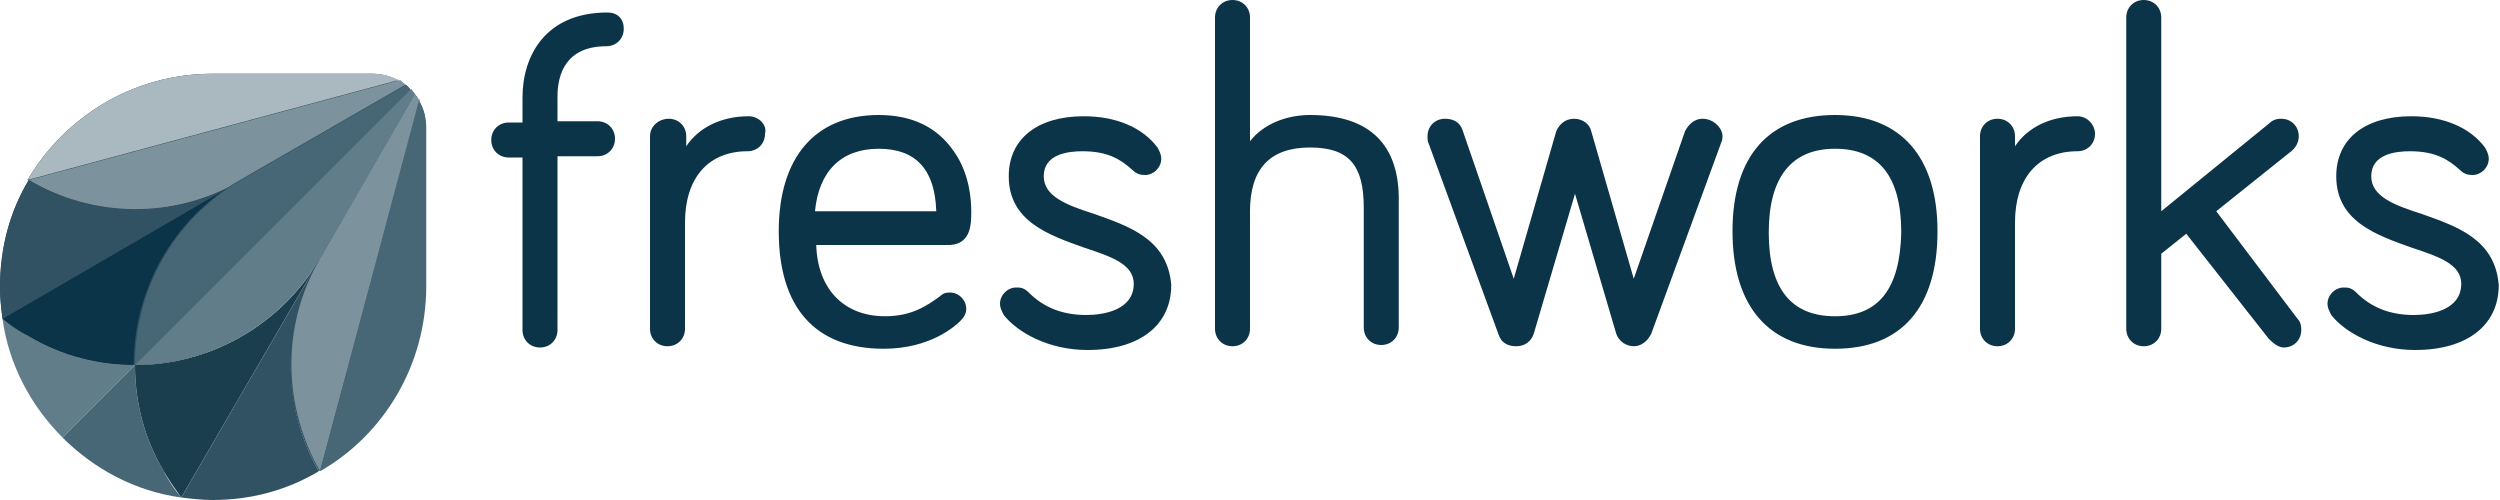 <svg width="160" height="32" viewBox="0 0 160 32" fill="none" xmlns="http://www.w3.org/2000/svg">
<path d="M38.88 0.8C34.88 0.8 33.44 3.6 33.44 6.24V7.84H32.56C31.92 7.84 31.44 8.32 31.44 8.96C31.44 9.6 31.92 10.08 32.56 10.08H33.44V21.12C33.44 21.76 33.92 22.24 34.56 22.24C35.2 22.24 35.68 21.76 35.68 21.12V10H38.24C38.88 10 39.36 9.52 39.36 8.88C39.36 8.24 38.88 7.76 38.24 7.76H35.68V6.16C35.68 4.72 36.24 2.96 38.8 2.96C39.44 2.96 39.92 2.48 39.92 1.84C39.92 1.2 39.52 0.8 38.88 0.8ZM47.92 7.44C46.16 7.44 44.72 8.16 43.92 9.36V8.72C43.92 8.08 43.44 7.6 42.8 7.6C42.16 7.6 41.6 8.08 41.6 8.72V21.04C41.6 21.68 42.08 22.16 42.72 22.16C43.36 22.16 43.84 21.68 43.84 21.04V14.24C43.84 11.36 45.36 9.68 47.84 9.68C48.48 9.68 48.96 9.2 48.96 8.56C49.12 8 48.56 7.44 47.92 7.44ZM62.16 13.52C62.16 12.88 62.08 11.12 61.04 9.68C60 8.16 58.4 7.36 56.24 7.36C52.16 7.36 49.84 10.08 49.84 14.8C49.84 19.68 52.16 22.32 56.56 22.32C59.52 22.32 61.12 20.88 61.44 20.56C61.6 20.4 61.84 20.16 61.84 19.76C61.84 19.2 61.36 18.72 60.8 18.72C60.48 18.72 60.32 18.8 60.16 18.96C59.28 19.6 58.32 20.24 56.64 20.24C54 20.24 52.32 18.48 52.24 15.68H60.8C62.16 15.6 62.16 14.32 62.16 13.52ZM56.24 9.52C58.64 9.52 59.84 10.88 59.92 13.52H52.16C52.4 10.96 53.84 9.52 56.24 9.52ZM70 13.68C68.24 13.12 66.8 12.56 66.8 11.28C66.8 9.84 68.4 9.68 69.28 9.68C70.96 9.68 71.76 10.24 72.48 10.88C72.72 11.12 72.96 11.2 73.28 11.2C73.84 11.2 74.32 10.72 74.32 10.16C74.32 9.84 74.16 9.6 74.08 9.44C73.12 8.16 71.44 7.44 69.36 7.44C66.4 7.44 64.56 8.88 64.56 11.28C64.56 14.16 67.12 15.04 69.36 15.84C71.04 16.4 72.56 16.88 72.56 18.16C72.56 19.84 70.64 20.16 69.52 20.16C68 20.16 66.8 19.68 65.84 18.72C65.52 18.4 65.28 18.4 65.04 18.4C64.48 18.4 64 18.88 64 19.44C64 19.68 64.08 19.84 64.24 20.16C65.12 21.28 67.12 22.4 69.6 22.4C72.96 22.4 74.96 20.8 74.96 18.24C74.72 15.28 72.24 14.48 70 13.68ZM83.84 7.36C82.24 7.36 80.8 8 80 9.04V1.12C80 0.48 79.52 0 78.88 0C78.24 0 77.76 0.48 77.76 1.12V21.04C77.76 21.68 78.24 22.16 78.88 22.16C79.52 22.16 80 21.68 80 21.04V13.52C80 10.8 81.28 9.44 83.84 9.44C86.32 9.44 87.28 10.56 87.28 13.28V20.96C87.28 21.6 87.76 22.08 88.4 22.08C89.04 22.08 89.52 21.6 89.52 20.96V12.96C89.6 9.28 87.68 7.36 83.84 7.36ZM108.96 7.6C108.48 7.6 108.08 7.92 107.84 8.4L104.56 17.84L101.84 8.4C101.76 8 101.36 7.6 100.72 7.6C100.16 7.6 99.76 8 99.6 8.4L96.88 17.84L93.6 8.32C93.44 7.84 93.04 7.6 92.48 7.6C91.84 7.6 91.36 8.08 91.36 8.72C91.36 8.88 91.36 9.04 91.44 9.2L95.92 21.44C96.08 21.92 96.48 22.16 97.04 22.16C97.6 22.16 98 21.84 98.16 21.36L100.8 12.4L103.44 21.36C103.6 21.84 104.08 22.16 104.56 22.16C105.04 22.16 105.44 21.84 105.68 21.36L110.16 9.12C110.24 8.96 110.24 8.8 110.24 8.64C110.16 8.08 109.6 7.6 108.96 7.6ZM117.44 7.36C113.2 7.36 110.88 10 110.88 14.8C110.88 19.6 113.2 22.32 117.44 22.32C121.68 22.32 124 19.68 124 14.8C124 10.08 121.68 7.36 117.44 7.36ZM117.44 20.24C114.64 20.24 113.2 18.48 113.2 14.88C113.2 11.36 114.64 9.52 117.44 9.52C120.24 9.52 121.68 11.28 121.68 14.88C121.6 18.48 120.24 20.24 117.44 20.24ZM132.96 7.44C131.2 7.44 129.76 8.16 128.96 9.36V8.72C128.96 8.08 128.48 7.6 127.84 7.6C127.2 7.6 126.72 8.08 126.72 8.72V21.04C126.72 21.68 127.2 22.16 127.84 22.16C128.48 22.16 128.96 21.68 128.96 21.04V14.24C128.96 11.36 130.48 9.68 132.96 9.68C133.6 9.68 134.08 9.2 134.08 8.56C134.08 8 133.6 7.44 132.96 7.44ZM141.84 13.52L146.64 9.68C147.04 9.36 147.12 8.96 147.12 8.72C147.12 8.08 146.64 7.6 146 7.6C145.84 7.6 145.52 7.6 145.2 7.92L138.32 13.52V1.12C138.32 0.48 137.84 0 137.2 0C136.56 0 136.08 0.48 136.08 1.12V21.04C136.08 21.68 136.56 22.16 137.2 22.16C137.84 22.16 138.32 21.68 138.32 21.04V16.24L139.92 14.96L145.2 21.68C145.52 22 145.84 22.24 146.16 22.24C146.8 22.24 147.28 21.76 147.28 21.12C147.28 20.96 147.28 20.64 147.04 20.4L141.84 13.52ZM154.96 13.68C153.2 13.12 151.76 12.56 151.76 11.28C151.76 9.84 153.36 9.68 154.24 9.68C155.92 9.68 156.72 10.24 157.44 10.88C157.68 11.12 157.92 11.2 158.24 11.2C158.8 11.2 159.28 10.72 159.28 10.16C159.28 9.84 159.12 9.6 159.04 9.44C158.08 8.16 156.4 7.44 154.32 7.44C151.36 7.44 149.52 8.88 149.52 11.28C149.52 14.16 152.08 15.04 154.32 15.84C156 16.4 157.52 16.88 157.52 18.16C157.52 19.84 155.6 20.16 154.48 20.16C152.96 20.16 151.76 19.68 150.8 18.72C150.48 18.4 150.24 18.4 150 18.4C149.44 18.4 148.96 18.88 148.96 19.44C148.96 19.68 149.04 19.84 149.2 20.16C150.08 21.28 152.08 22.4 154.56 22.4C157.92 22.4 159.92 20.8 159.92 18.24C159.68 15.28 157.2 14.48 154.96 13.68Z" fill="#0C3448"/>
<path d="M8.64 23.36C6.32 23.36 4 22.8 1.84 21.52C1.28 21.2 0.72 20.8 0.16 20.4C0.56 23.36 2 26 4 28L8.64 23.36Z" fill="#627D8A"/>
<path d="M10.48 30.16C9.2 28 8.64 25.68 8.64 23.36L4 28C6 30 8.64 31.44 11.6 31.84C11.2 31.36 10.8 30.8 10.48 30.16Z" fill="#486776"/>
<path d="M26 5.44L15.44 11.52C11.04 14.08 5.92 13.84 1.84 11.52C0.64 13.52 0 15.84 0 18.4C0 19.12 0.08 19.76 0.16 20.4C0.72 20.8 1.28 21.2 1.84 21.52C4 22.8 6.32 23.36 8.64 23.36L26.24 5.76C26.16 5.6 26.08 5.52 26 5.44Z" fill="#305263"/>
<path d="M1.84 21.52C4 22.8 6.32 23.36 8.64 23.36C8.64 18.64 11.12 14.08 15.44 11.52L0.16 20.4C0.64 20.8 1.2 21.2 1.84 21.52Z" fill="#0C3448"/>
<path d="M1.84 11.52C0.64 13.52 0 15.84 0 18.4C0 19.12 0.08 19.76 0.16 20.4L15.44 11.52C11.12 14.08 5.92 13.92 1.84 11.52Z" fill="#305263"/>
<path d="M26.24 5.76C26.16 5.68 26.08 5.6 25.92 5.52C25.76 5.44 25.68 5.28 25.52 5.2C25.04 4.88 24.4 4.72 23.84 4.72H13.6C8.56 4.72 4.16 7.44 1.76 11.52C5.84 13.84 11.04 14.08 15.36 11.52C10.96 14.08 8.56 18.64 8.56 23.36C13.28 23.36 17.84 20.88 20.4 16.56L26.48 6C26.48 5.92 26.4 5.84 26.24 5.76Z" fill="#1B3E4F"/>
<path d="M15.44 11.52L26 5.44C25.84 5.36 25.76 5.2 25.6 5.12L1.84 11.52C5.92 13.92 11.12 14.08 15.44 11.52Z" fill="#7C929D"/>
<path d="M23.84 4.72H13.6C8.56 4.72 4.16 7.44 1.76 11.52L25.52 5.12C25.04 4.88 24.48 4.72 23.84 4.72Z" fill="#AAB8BF"/>
<path d="M8.64 23.36C8.64 25.68 9.2 28 10.48 30.16C10.8 30.72 11.2 31.28 11.6 31.84L20.48 16.56C17.92 20.88 13.36 23.36 8.64 23.36Z" fill="#1B3E4F"/>
<path d="M20.48 16.56L11.6 31.84C12.24 31.92 12.96 32 13.6 32C16.08 32 18.4 31.36 20.4 30.16C18.08 26.08 17.92 20.88 20.48 16.56Z" fill="#305263"/>
<path d="M26.8 6.4C26.72 6.24 26.64 6.08 26.48 6C26.4 5.92 26.32 5.84 26.24 5.68C26.16 5.6 26.08 5.52 25.92 5.44L15.36 11.52C10.96 14.08 8.56 18.64 8.56 23.36C13.28 23.36 17.84 20.88 20.4 16.56C17.84 20.96 18.08 26.08 20.4 30.16C24.48 27.84 27.2 23.36 27.2 18.32V8.16C27.28 7.52 27.12 6.96 26.8 6.4Z" fill="#305263"/>
<path d="M26 5.44L15.44 11.52C11.04 14.08 8.64 18.64 8.64 23.36L26.24 5.76C26.16 5.6 26.08 5.52 26 5.44Z" fill="#486776"/>
<path d="M8.64 23.36C13.36 23.36 17.92 20.88 20.48 16.56L26.56 6C26.48 5.92 26.4 5.84 26.32 5.68L8.64 23.36Z" fill="#627D8A"/>
<path d="M26.56 6L20.48 16.56C17.92 20.96 18.16 26.08 20.48 30.16L26.88 6.4C26.72 6.32 26.64 6.16 26.56 6Z" fill="#7C929D"/>
<path d="M20.48 30.16C24.56 27.84 27.28 23.36 27.28 18.32V8.16C27.28 7.52 27.12 6.96 26.8 6.48L20.48 30.16Z" fill="#486776"/>
</svg>
